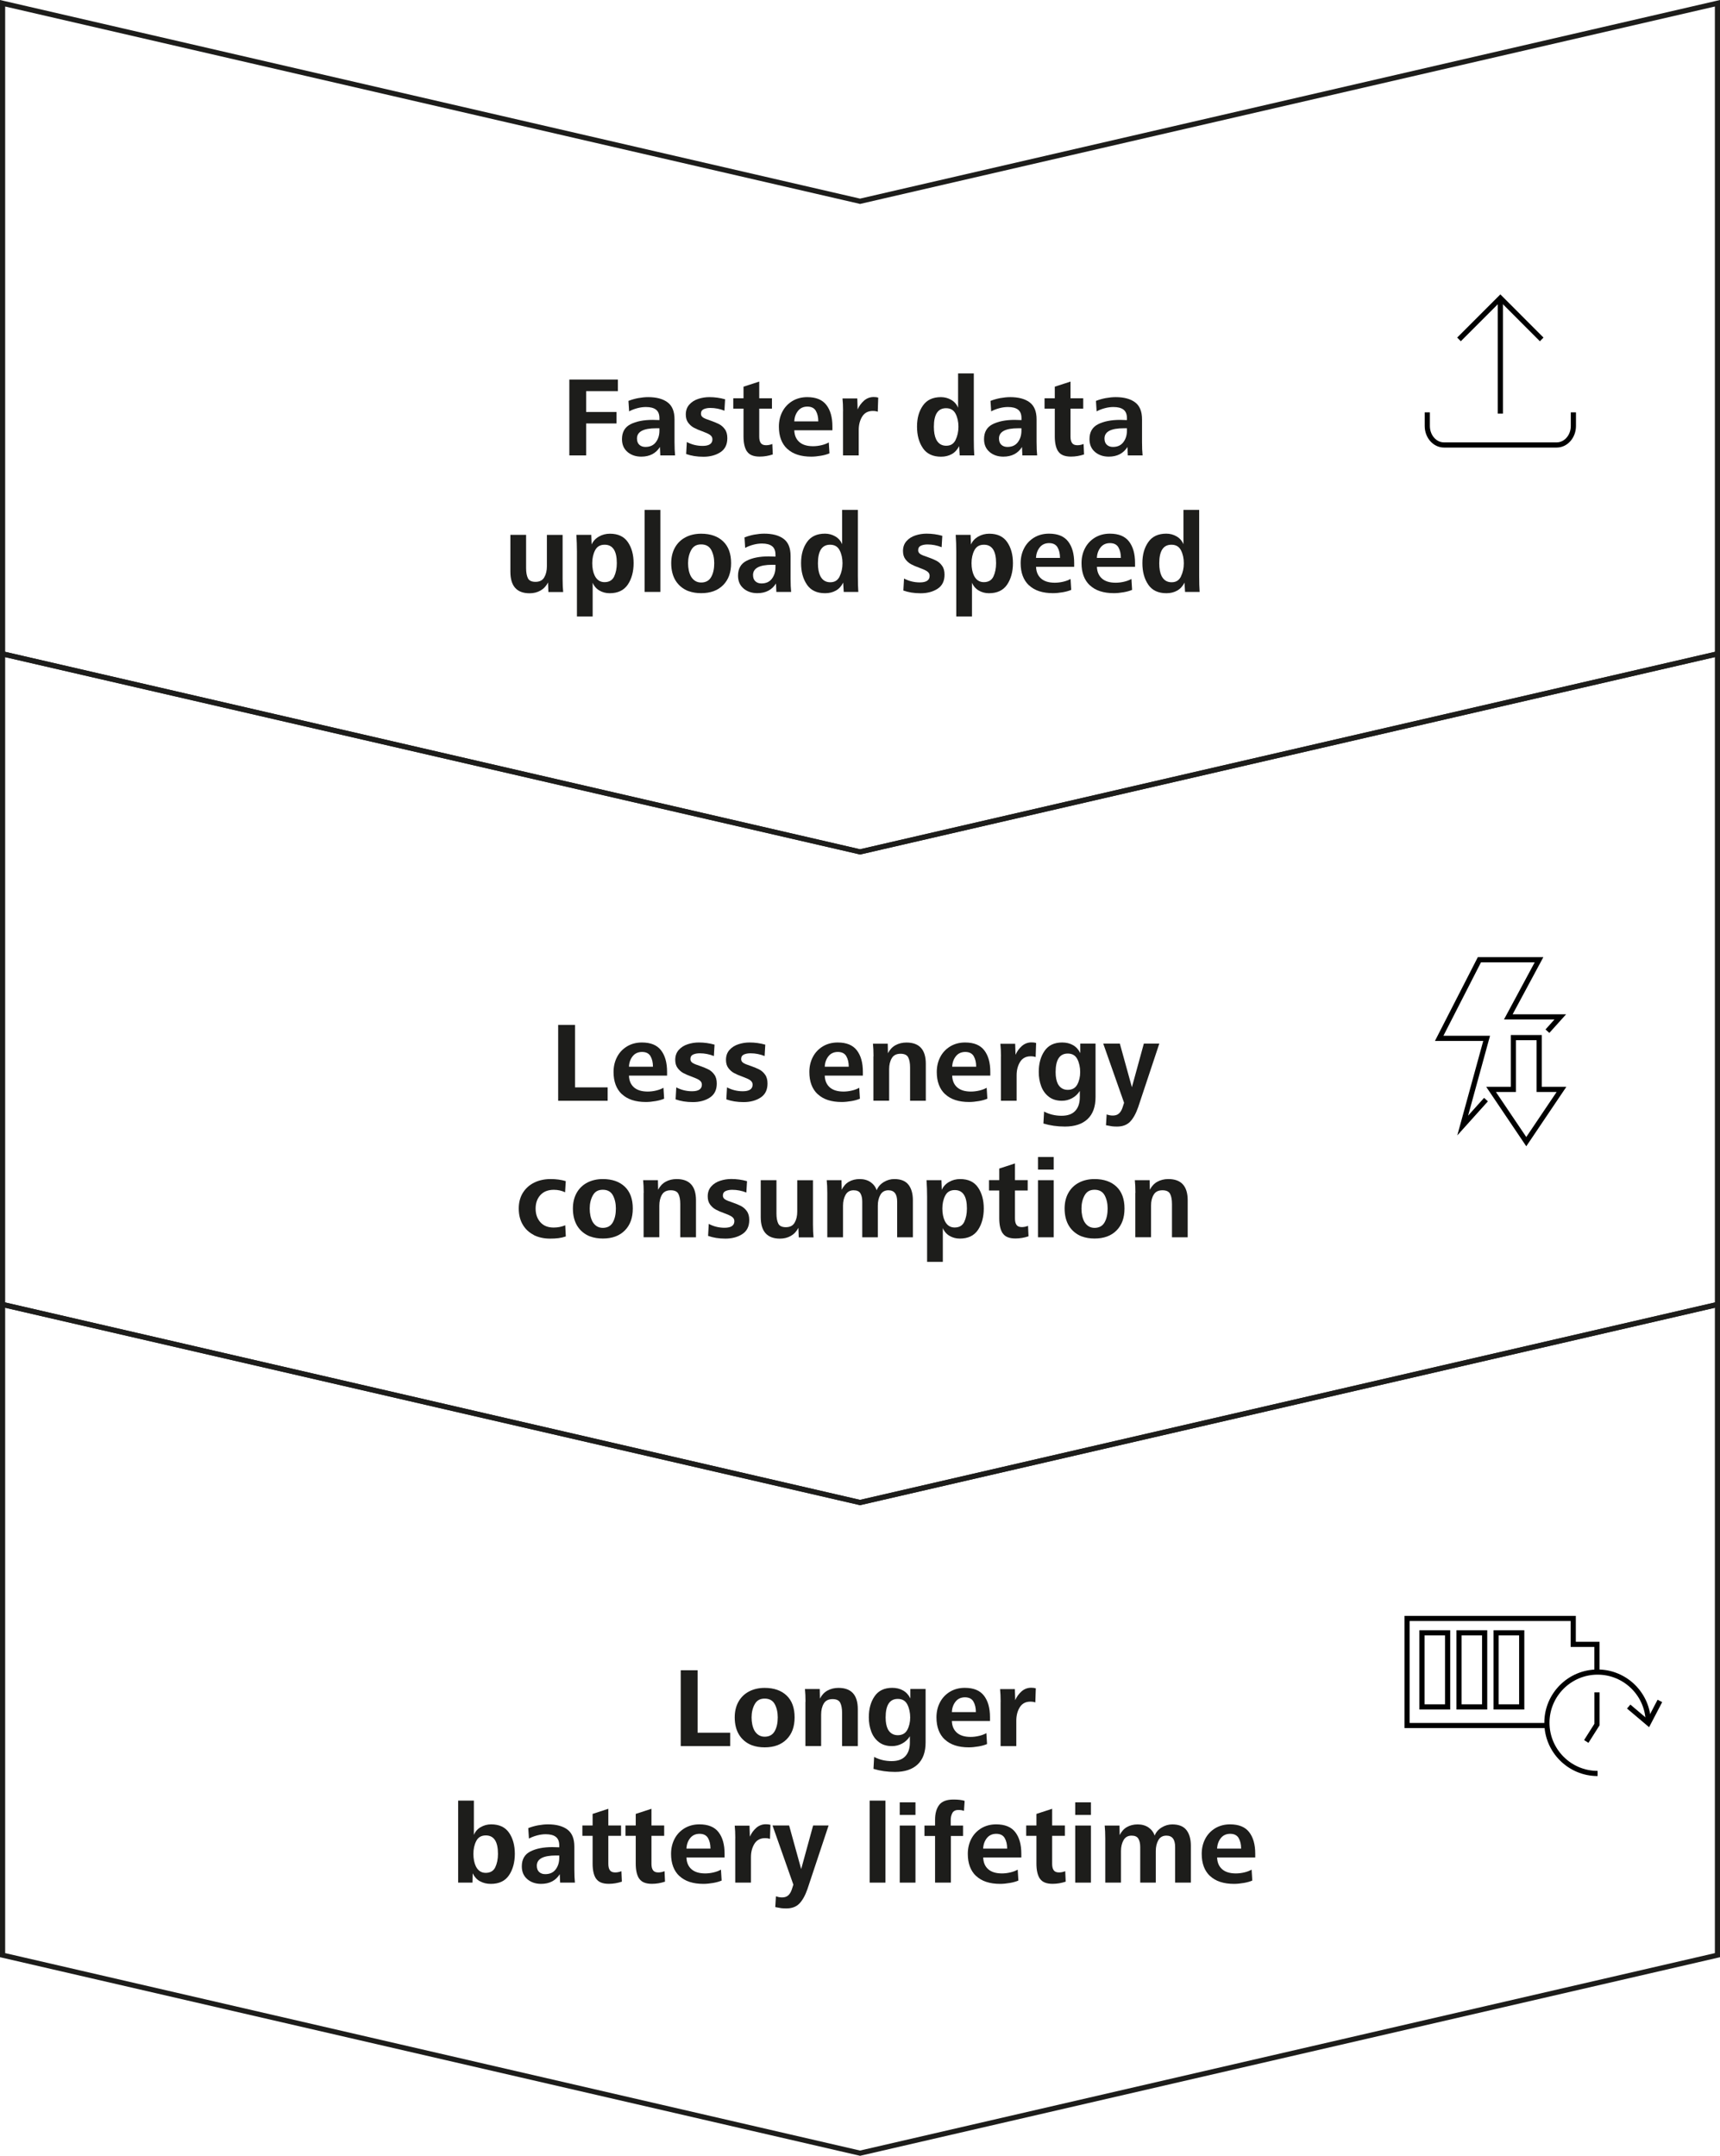 <?xml version="1.0" encoding="UTF-8"?>
<svg id="Ebene_2" data-name="Ebene 2" xmlns="http://www.w3.org/2000/svg" viewBox="0 0 332.59 416.9">
  <defs>
    <style>
      .cls-1 {
        fill: #1d1d1b;
      }
    </style>
  </defs>
  <g id="Ebene_1-2" data-name="Ebene 1">
    <path class="cls-1" d="M166.3,165.25l-.11-.03L0,126.85V0l.61.14,165.69,38.27L332.59,0v126.85l-.39.09-165.91,38.32ZM1,126.05l165.3,38.18,165.3-38.18V1.26l-165.3,38.18-.11-.03L1,1.26v124.8Z"/>
    <path class="cls-1" d="M166.3,291.08l-.11-.03L0,252.67v-126.85l.61.14,165.69,38.27,166.3-38.41v126.85l-.39.09-165.91,38.32ZM1,251.87l165.3,38.18,165.3-38.18v-124.8l-165.3,38.18-.11-.03L1,127.08v124.8Z"/>
    <path class="cls-1" d="M166.3,416.9l-.11-.03L0,378.49v-126.85l.61.14,165.69,38.27,166.3-38.41v126.85l-.39.09-165.91,38.32ZM1,377.7l165.3,38.18,165.3-38.18v-124.8l-165.3,38.18-.11-.03L1,252.9v124.8Z"/>
    <g>
      <path class="cls-1" d="M113.35,88.07h-3.26v-14.67h9.39v2.24h-6.14v4.03h5.87v2.22h-5.87v6.18Z"/>
      <path class="cls-1" d="M121.35,87.41c-.72-.6-1.08-1.43-1.08-2.49,0-1.35.55-2.31,1.64-2.87s2.52-.85,4.28-.85c.32,0,.76.01,1.32.04v-.37c0-.76-.22-1.31-.66-1.65-.44-.34-1.09-.51-1.96-.51-.51,0-1.06.07-1.63.22-.57.15-1.11.35-1.61.62l-.13-2.02c.57-.23,1.2-.41,1.87-.54.67-.12,1.32-.19,1.94-.19,1.6,0,2.85.33,3.75,1,.9.67,1.35,1.76,1.35,3.29v4.38c0,1.08.04,1.95.11,2.6h-2.86l-.07-1.63c-.79,1.25-2,1.87-3.61,1.87-1.06,0-1.94-.3-2.66-.9ZM126.82,85.51c.46-.61.69-1.35.69-2.23v-.46h-.62c-2.48,0-3.72.66-3.72,1.98,0,.53.15.93.45,1.21.3.28.69.42,1.18.42.88,0,1.55-.3,2.01-.91Z"/>
      <path class="cls-1" d="M132.68,87.79l.13-2.31c.95.5,1.97.75,3.04.75,1.28,0,1.91-.43,1.91-1.28,0-.35-.16-.63-.47-.85s-.81-.44-1.49-.69c-.66-.23-1.2-.47-1.63-.7-.43-.23-.79-.56-1.1-.97-.31-.41-.46-.94-.46-1.58,0-.78.23-1.42.68-1.92.45-.51,1.03-.87,1.73-1.1.7-.23,1.41-.34,2.15-.34,1.04,0,2.05.14,3.04.42l-.13,2.2c-.88-.35-1.79-.53-2.73-.53-.5,0-.92.08-1.28.24-.35.16-.53.46-.53.88,0,.32.15.57.44.75.29.18.76.37,1.39.57.67.23,1.23.47,1.67.69.44.23.82.56,1.13,1,.32.44.47,1.01.47,1.72,0,1.23-.45,2.14-1.35,2.72s-1.99.87-3.27.87-2.35-.18-3.34-.53Z"/>
      <path class="cls-1" d="M144.44,87.31c-.45-.67-.67-1.64-.67-2.92v-5.37h-1.98v-2h1.98v-2.24l3.04-.99v3.23h2.46v2h-2.46v5.41c0,.53.09.94.29,1.23.19.29.54.44,1.03.44.4,0,.8-.08,1.21-.24l.09,2.02c-.84.28-1.68.42-2.53.42-1.19,0-2.01-.33-2.45-1Z"/>
      <path class="cls-1" d="M152.22,86.8c-1.07-1.01-1.61-2.44-1.61-4.29,0-1.08.23-2.06.69-2.93.46-.87,1.11-1.54,1.94-2.04.83-.49,1.78-.74,2.85-.74,1.69,0,2.92.5,3.7,1.51s1.17,2.39,1.17,4.17v.73h-7.37c.03.97.35,1.72.97,2.27.62.54,1.5.81,2.66.81.54,0,1.09-.07,1.64-.2.55-.13,1.01-.31,1.4-.53l.13,2.11c-.44.19-.99.35-1.64.46s-1.28.18-1.88.18c-2.02,0-3.57-.51-4.64-1.52ZM158.23,81.49c0-.82-.16-1.5-.48-2.05-.32-.54-.87-.81-1.63-.81s-1.39.28-1.83.85c-.44.56-.67,1.24-.7,2.01h4.64Z"/>
      <path class="cls-1" d="M163.02,79.49c0-.95-.04-1.77-.11-2.44h2.86l.07,2.13c.29-.67.71-1.24,1.24-1.71.54-.46,1.15-.69,1.86-.69.35,0,.65.04.88.11l-.09,2.73c-.26-.1-.58-.15-.95-.15-.92,0-1.61.36-2.06,1.09-.45.73-.67,1.59-.67,2.58v4.93h-3.04v-8.58Z"/>
      <path class="cls-1" d="M178.45,86.65c-.76-1.11-1.13-2.49-1.13-4.15s.38-2.98,1.14-4.07c.76-1.09,1.92-1.63,3.48-1.63.73,0,1.4.18,2.01.54s1.04.86,1.31,1.51v-6.64h3.04v12.78c0,1.25.03,2.27.09,3.08h-2.82l-.11-1.8c-.34.69-.81,1.2-1.41,1.54-.6.34-1.3.51-2.09.51-1.58,0-2.75-.55-3.51-1.66ZM184.77,85.08c.37-.75.56-1.6.56-2.55s-.18-1.79-.55-2.51c-.37-.72-.98-1.08-1.85-1.08-1.57,0-2.35,1.2-2.35,3.59,0,1.03.15,1.84.44,2.44.41.82,1.06,1.23,1.94,1.23s1.44-.37,1.82-1.12Z"/>
      <path class="cls-1" d="M191.36,87.41c-.72-.6-1.08-1.43-1.08-2.49,0-1.35.55-2.31,1.64-2.87s2.52-.85,4.28-.85c.32,0,.76.01,1.32.04v-.37c0-.76-.22-1.31-.66-1.65-.44-.34-1.09-.51-1.96-.51-.51,0-1.06.07-1.63.22-.57.15-1.11.35-1.61.62l-.13-2.02c.57-.23,1.2-.41,1.87-.54.67-.12,1.32-.19,1.94-.19,1.6,0,2.85.33,3.75,1,.9.67,1.35,1.76,1.35,3.29v4.38c0,1.08.04,1.95.11,2.6h-2.86l-.07-1.63c-.79,1.25-2,1.87-3.61,1.87-1.06,0-1.94-.3-2.66-.9ZM196.82,85.51c.46-.61.69-1.35.69-2.23v-.46h-.62c-2.48,0-3.72.66-3.72,1.98,0,.53.15.93.45,1.21.3.28.69.42,1.18.42.88,0,1.55-.3,2.01-.91Z"/>
      <path class="cls-1" d="M204.63,87.31c-.45-.67-.67-1.64-.67-2.92v-5.37h-1.98v-2h1.98v-2.24l3.04-.99v3.23h2.46v2h-2.46v5.41c0,.53.09.94.29,1.23.19.29.54.44,1.03.44.4,0,.8-.08,1.21-.24l.09,2.02c-.84.28-1.68.42-2.53.42-1.19,0-2.01-.33-2.45-1Z"/>
      <path class="cls-1" d="M211.75,87.41c-.72-.6-1.08-1.43-1.08-2.49,0-1.35.55-2.31,1.64-2.87s2.52-.85,4.28-.85c.32,0,.76.01,1.32.04v-.37c0-.76-.22-1.31-.66-1.65-.44-.34-1.09-.51-1.96-.51-.51,0-1.06.07-1.63.22-.57.15-1.11.35-1.61.62l-.13-2.02c.57-.23,1.2-.41,1.87-.54.67-.12,1.32-.19,1.94-.19,1.6,0,2.85.33,3.75,1,.9.67,1.35,1.76,1.35,3.29v4.38c0,1.08.04,1.95.11,2.6h-2.86l-.07-1.63c-.79,1.25-2,1.87-3.61,1.87-1.06,0-1.94-.3-2.66-.9ZM217.22,85.51c.46-.61.69-1.35.69-2.23v-.46h-.62c-2.48,0-3.72.66-3.72,1.98,0,.53.15.93.45,1.21.3.28.69.42,1.18.42.88,0,1.55-.3,2.01-.91Z"/>
      <path class="cls-1" d="M98.69,110.56v-7.13h3.04v6.45c0,.82.12,1.47.35,1.94.23.47.73.7,1.47.7.79,0,1.36-.29,1.69-.87.34-.58.51-1.29.51-2.14v-6.07h3.04v8.56c0,.98.04,1.81.11,2.49h-2.86l-.07-1.85c-.35.69-.84,1.21-1.45,1.56-.62.35-1.32.53-2.11.53-2.48,0-3.72-1.39-3.72-4.16Z"/>
      <path class="cls-1" d="M111.56,106.64c0-1.08-.04-2.16-.11-3.21h2.88l.07,1.87c.29-.66.77-1.17,1.42-1.54.65-.37,1.36-.55,2.12-.55,1.57,0,2.72.54,3.47,1.63.74,1.08,1.11,2.44,1.11,4.07s-.38,3.04-1.13,4.15c-.76,1.11-1.92,1.66-3.51,1.66-.73,0-1.4-.18-1.99-.53-.59-.35-1.02-.85-1.29-1.5v6.53h-3.04v-12.58ZM118.75,111.5c.34-.72.52-1.58.52-2.6,0-2.38-.79-3.56-2.35-3.56-.87,0-1.48.36-1.85,1.08s-.55,1.55-.55,2.49.16,1.76.48,2.42c.42.84,1.06,1.25,1.89,1.25.89,0,1.51-.36,1.86-1.08Z"/>
      <path class="cls-1" d="M127.69,114.47h-3.04v-15.86h3.04v15.86Z"/>
      <path class="cls-1" d="M133.14,114.32c-1.08-.42-1.91-1.1-2.49-2.02-.57-.92-.86-2.05-.86-3.39,0-1.17.25-2.19.74-3.05.49-.86,1.17-1.51,2.05-1.97.87-.45,1.87-.68,3-.68,1.8,0,3.22.5,4.25,1.48,1.03.99,1.54,2.39,1.54,4.21s-.51,3.21-1.54,4.25c-1.03,1.04-2.44,1.56-4.25,1.56-.89,0-1.71-.13-2.44-.4ZM137.52,111.58c.4-.71.59-1.6.59-2.67,0-1-.2-1.85-.58-2.56-.39-.71-1.04-1.07-1.95-1.07s-1.52.36-1.92,1.08c-.4.72-.61,1.57-.61,2.55s.18,1.86.55,2.55c.47.79,1.13,1.19,1.98,1.19.89,0,1.54-.36,1.94-1.07Z"/>
      <path class="cls-1" d="M143.79,113.81c-.72-.6-1.08-1.43-1.08-2.49,0-1.35.55-2.31,1.64-2.87s2.52-.85,4.28-.85c.32,0,.76.01,1.32.04v-.37c0-.76-.22-1.31-.66-1.65-.44-.34-1.09-.51-1.96-.51-.51,0-1.06.07-1.63.22-.57.15-1.11.35-1.61.62l-.13-2.02c.57-.23,1.2-.41,1.87-.54.67-.12,1.32-.19,1.94-.19,1.6,0,2.85.33,3.75,1,.9.67,1.35,1.76,1.35,3.29v4.38c0,1.08.04,1.95.11,2.6h-2.86l-.07-1.63c-.79,1.25-2,1.87-3.61,1.87-1.06,0-1.94-.3-2.66-.9ZM149.26,111.91c.46-.61.69-1.35.69-2.23v-.46h-.62c-2.48,0-3.72.66-3.72,1.98,0,.53.15.93.45,1.21.3.28.69.42,1.18.42.88,0,1.55-.3,2.01-.91Z"/>
      <path class="cls-1" d="M156.03,113.05c-.76-1.11-1.13-2.49-1.13-4.15s.38-2.98,1.14-4.07c.76-1.09,1.92-1.63,3.48-1.63.73,0,1.4.18,2.01.54s1.04.86,1.31,1.51v-6.64h3.04v12.78c0,1.25.03,2.27.09,3.08h-2.82l-.11-1.8c-.34.69-.81,1.2-1.41,1.54-.6.34-1.3.51-2.09.51-1.58,0-2.75-.55-3.51-1.66ZM162.35,111.48c.37-.75.56-1.6.56-2.55s-.18-1.79-.55-2.51c-.37-.72-.98-1.08-1.85-1.08-1.57,0-2.35,1.2-2.35,3.59,0,1.03.15,1.84.44,2.44.41.82,1.06,1.23,1.94,1.23s1.44-.37,1.82-1.12Z"/>
      <path class="cls-1" d="M174.68,114.19l.13-2.31c.95.5,1.97.75,3.04.75,1.28,0,1.91-.43,1.91-1.28,0-.35-.16-.63-.47-.85s-.81-.44-1.49-.69c-.66-.23-1.2-.47-1.63-.7-.43-.23-.79-.56-1.1-.97-.31-.41-.46-.94-.46-1.58,0-.78.23-1.42.68-1.92.45-.51,1.03-.87,1.73-1.1.7-.23,1.41-.34,2.15-.34,1.04,0,2.05.14,3.04.42l-.13,2.2c-.88-.35-1.79-.53-2.73-.53-.5,0-.92.08-1.28.24-.35.16-.53.46-.53.88,0,.32.15.57.44.75.29.18.76.37,1.39.57.67.23,1.23.47,1.67.69.44.23.82.56,1.13,1,.32.44.47,1.01.47,1.72,0,1.23-.45,2.14-1.35,2.72s-1.99.87-3.27.87-2.35-.18-3.34-.53Z"/>
      <path class="cls-1" d="M184.91,106.64c0-1.08-.04-2.16-.11-3.21h2.88l.07,1.87c.29-.66.77-1.17,1.42-1.54.65-.37,1.36-.55,2.12-.55,1.57,0,2.72.54,3.47,1.63.74,1.08,1.11,2.44,1.11,4.07s-.38,3.04-1.13,4.15c-.76,1.11-1.92,1.66-3.51,1.66-.73,0-1.4-.18-1.99-.53-.59-.35-1.02-.85-1.29-1.5v6.53h-3.04v-12.58ZM192.09,111.5c.34-.72.52-1.58.52-2.6,0-2.38-.79-3.56-2.35-3.56-.87,0-1.48.36-1.85,1.08s-.55,1.55-.55,2.49.16,1.76.48,2.42c.42.84,1.06,1.25,1.89,1.25.89,0,1.51-.36,1.86-1.08Z"/>
      <path class="cls-1" d="M198.97,113.2c-1.07-1.01-1.61-2.44-1.61-4.29,0-1.08.23-2.06.69-2.93.46-.87,1.11-1.54,1.94-2.04.83-.49,1.78-.74,2.85-.74,1.69,0,2.92.5,3.7,1.51s1.17,2.39,1.17,4.17v.73h-7.37c.03.97.35,1.72.97,2.27.62.54,1.5.81,2.66.81.54,0,1.09-.07,1.64-.2.55-.13,1.01-.31,1.4-.53l.13,2.11c-.44.19-.99.35-1.64.46s-1.28.18-1.88.18c-2.02,0-3.57-.51-4.64-1.52ZM204.97,107.89c0-.82-.16-1.5-.48-2.05-.32-.54-.87-.81-1.63-.81s-1.39.28-1.83.85c-.44.56-.67,1.24-.7,2.01h4.64Z"/>
      <path class="cls-1" d="M210.74,113.2c-1.07-1.01-1.61-2.44-1.61-4.29,0-1.08.23-2.06.69-2.93.46-.87,1.11-1.54,1.94-2.04.83-.49,1.78-.74,2.85-.74,1.69,0,2.92.5,3.7,1.51s1.17,2.39,1.17,4.17v.73h-7.37c.03.97.35,1.72.97,2.27.62.54,1.5.81,2.66.81.54,0,1.09-.07,1.64-.2.55-.13,1.01-.31,1.4-.53l.13,2.11c-.44.19-.99.35-1.64.46s-1.28.18-1.88.18c-2.02,0-3.57-.51-4.64-1.52ZM216.74,107.89c0-.82-.16-1.5-.48-2.05-.32-.54-.87-.81-1.63-.81s-1.39.28-1.83.85c-.44.56-.67,1.24-.7,2.01h4.64Z"/>
      <path class="cls-1" d="M222.03,113.05c-.76-1.11-1.13-2.49-1.13-4.15s.38-2.98,1.14-4.07c.76-1.09,1.92-1.63,3.48-1.63.73,0,1.4.18,2.01.54s1.04.86,1.31,1.51v-6.64h3.04v12.78c0,1.25.03,2.27.09,3.08h-2.82l-.11-1.8c-.34.69-.81,1.2-1.41,1.54-.6.34-1.3.51-2.09.51-1.58,0-2.75-.55-3.51-1.66ZM228.35,111.48c.37-.75.56-1.6.56-2.55s-.18-1.79-.55-2.51c-.37-.72-.98-1.08-1.85-1.08-1.57,0-2.35,1.2-2.35,3.59,0,1.03.15,1.84.44,2.44.41.82,1.06,1.23,1.94,1.23s1.44-.37,1.82-1.12Z"/>
      <path class="cls-1" d="M117.5,212.87h-9.57v-14.67h3.26v12.08h6.31v2.6Z"/>
      <path class="cls-1" d="M120.25,211.6c-1.07-1.01-1.61-2.44-1.61-4.29,0-1.08.23-2.06.69-2.93.46-.87,1.11-1.54,1.94-2.04.83-.49,1.78-.74,2.85-.74,1.69,0,2.92.5,3.7,1.51s1.17,2.39,1.17,4.17v.73h-7.37c.03.97.35,1.72.97,2.27.62.54,1.5.81,2.66.81.54,0,1.09-.07,1.64-.2.55-.13,1.01-.31,1.4-.53l.13,2.11c-.44.19-.99.35-1.64.46s-1.28.18-1.88.18c-2.02,0-3.57-.51-4.64-1.52ZM126.26,206.29c0-.82-.16-1.5-.48-2.05-.32-.54-.87-.81-1.63-.81s-1.39.28-1.83.85c-.44.56-.67,1.24-.7,2.01h4.64Z"/>
      <path class="cls-1" d="M130.64,212.59l.13-2.31c.95.5,1.97.75,3.04.75,1.28,0,1.91-.43,1.91-1.28,0-.35-.16-.63-.47-.85s-.81-.44-1.49-.69c-.66-.23-1.2-.47-1.63-.7-.43-.23-.79-.56-1.1-.97-.31-.41-.46-.94-.46-1.58,0-.78.23-1.42.68-1.92.45-.51,1.03-.87,1.73-1.1.7-.23,1.41-.34,2.15-.34,1.04,0,2.05.14,3.04.42l-.13,2.2c-.88-.35-1.79-.53-2.73-.53-.5,0-.92.08-1.28.24-.35.16-.53.46-.53.88,0,.32.15.57.44.75.29.18.76.37,1.39.57.67.23,1.23.47,1.67.69.44.23.82.56,1.13,1,.32.44.47,1.01.47,1.72,0,1.23-.45,2.14-1.35,2.72s-1.99.87-3.27.87-2.35-.18-3.34-.53Z"/>
      <path class="cls-1" d="M140.45,212.59l.13-2.31c.95.5,1.97.75,3.04.75,1.28,0,1.91-.43,1.91-1.28,0-.35-.16-.63-.47-.85s-.81-.44-1.49-.69c-.66-.23-1.2-.47-1.63-.7-.43-.23-.79-.56-1.1-.97-.31-.41-.46-.94-.46-1.58,0-.78.23-1.42.68-1.92.45-.51,1.03-.87,1.73-1.1.7-.23,1.41-.34,2.15-.34,1.04,0,2.05.14,3.04.42l-.13,2.2c-.88-.35-1.79-.53-2.73-.53-.5,0-.92.08-1.28.24-.35.16-.53.46-.53.88,0,.32.15.57.44.75.29.18.76.37,1.39.57.67.23,1.23.47,1.67.69.44.23.82.56,1.13,1,.32.44.47,1.01.47,1.72,0,1.23-.45,2.14-1.35,2.72s-1.99.87-3.27.87-2.35-.18-3.34-.53Z"/>
      <path class="cls-1" d="M158.11,211.6c-1.07-1.01-1.61-2.44-1.61-4.29,0-1.08.23-2.06.69-2.93.46-.87,1.11-1.54,1.94-2.04.83-.49,1.78-.74,2.85-.74,1.69,0,2.92.5,3.7,1.51s1.17,2.39,1.17,4.17v.73h-7.37c.03.97.35,1.72.97,2.27.62.54,1.5.81,2.66.81.54,0,1.09-.07,1.64-.2.55-.13,1.01-.31,1.4-.53l.13,2.11c-.44.19-.99.35-1.64.46s-1.28.18-1.88.18c-2.02,0-3.57-.51-4.64-1.52ZM164.12,206.29c0-.82-.16-1.5-.48-2.05-.32-.54-.87-.81-1.63-.81s-1.39.28-1.83.85c-.44.56-.67,1.24-.7,2.01h4.64Z"/>
      <path class="cls-1" d="M168.91,204.29c0-.97-.04-1.79-.11-2.46h2.86l.04,1.85c.35-.69.84-1.21,1.45-1.55s1.33-.52,2.13-.52c2.49,0,3.74,1.37,3.74,4.11v7.15h-3.04v-6.45c0-.82-.12-1.47-.36-1.94-.24-.47-.74-.7-1.49-.7-.79,0-1.36.29-1.69.86-.34.57-.51,1.28-.51,2.13v6.09h-3.04v-8.58Z"/>
      <path class="cls-1" d="M182.75,211.6c-1.07-1.01-1.61-2.44-1.61-4.29,0-1.08.23-2.06.69-2.93.46-.87,1.11-1.54,1.94-2.04.83-.49,1.78-.74,2.85-.74,1.69,0,2.92.5,3.7,1.51s1.17,2.39,1.17,4.17v.73h-7.37c.03.97.35,1.72.97,2.27.62.54,1.5.81,2.66.81.54,0,1.09-.07,1.64-.2.55-.13,1.01-.31,1.4-.53l.13,2.11c-.44.19-.99.35-1.64.46s-1.28.18-1.88.18c-2.02,0-3.57-.51-4.64-1.52ZM188.76,206.29c0-.82-.16-1.5-.48-2.05-.32-.54-.87-.81-1.63-.81s-1.39.28-1.83.85c-.44.56-.67,1.24-.7,2.01h4.64Z"/>
      <path class="cls-1" d="M193.55,204.29c0-.95-.04-1.77-.11-2.44h2.86l.07,2.13c.29-.67.71-1.24,1.24-1.71.54-.46,1.15-.69,1.86-.69.35,0,.65.04.88.11l-.09,2.73c-.26-.1-.58-.15-.95-.15-.92,0-1.61.36-2.06,1.09-.45.73-.67,1.59-.67,2.58v4.93h-3.04v-8.58Z"/>
      <path class="cls-1" d="M201.76,217.27l.13-2.31c1.03.54,2.15.81,3.37.81s2.08-.32,2.66-.95c.59-.63.88-1.52.88-2.66v-1.19c-.38.6-.88,1.07-1.49,1.4s-1.26.5-1.97.5c-1.03,0-1.87-.26-2.54-.78-.67-.52-1.16-1.2-1.47-2.04s-.47-1.75-.47-2.75c0-1.63.37-2.98,1.12-4.07.75-1.09,1.88-1.63,3.41-1.63.79,0,1.49.17,2.09.51.6.34,1.07.85,1.41,1.54v-1.83h2.95v10.34c0,1.86-.51,3.28-1.54,4.25-1.03.97-2.49,1.45-4.38,1.45-1.5,0-2.88-.2-4.16-.59ZM208.31,209.73c.37-.69.56-1.49.56-2.4s-.18-1.79-.55-2.51c-.37-.72-.98-1.08-1.85-1.08-1.57,0-2.35,1.2-2.35,3.59,0,.95.15,1.72.44,2.29.42.76,1.06,1.14,1.91,1.14s1.46-.34,1.84-1.03Z"/>
      <path class="cls-1" d="M215.02,217.81c-.27-.04-.66-.11-1.16-.21l.13-2.09c.4.15.79.22,1.19.22.5,0,.89-.13,1.19-.4.29-.26.53-.65.7-1.17l.29-.9-4.03-11.44h3.21l2.33,8.43,2.31-8.43h2.99l-4.09,12.3c-.44,1.26-.97,2.2-1.58,2.82-.62.62-1.45.92-2.51.92-.38,0-.71-.02-.98-.05Z"/>
      <path class="cls-1" d="M103.2,238.81c-.92-.47-1.63-1.14-2.13-2.01-.51-.87-.76-1.9-.76-3.09s.27-2.19.8-3.05c.54-.86,1.27-1.51,2.2-1.97.93-.45,1.98-.68,3.16-.68,1.06,0,2.03.13,2.93.4l-.13,2.16c-.66-.32-1.39-.48-2.18-.48-1.1,0-1.96.33-2.58,1-.62.67-.94,1.54-.94,2.63s.31,1.95.92,2.64,1.47,1.03,2.57,1.03c.81,0,1.55-.15,2.24-.44l.11,2.16c-.47.16-.94.27-1.42.33s-1.02.09-1.62.09c-1.2,0-2.26-.24-3.18-.7Z"/>
      <path class="cls-1" d="M114.13,239.12c-1.08-.42-1.91-1.1-2.49-2.02-.57-.92-.86-2.05-.86-3.39,0-1.17.25-2.19.74-3.05.49-.86,1.17-1.51,2.05-1.97.87-.45,1.87-.68,3-.68,1.8,0,3.22.5,4.25,1.48,1.03.99,1.54,2.39,1.54,4.21s-.51,3.21-1.54,4.25c-1.03,1.04-2.44,1.56-4.25,1.56-.89,0-1.71-.13-2.44-.4ZM118.5,236.38c.4-.71.59-1.6.59-2.67,0-1-.2-1.85-.58-2.56-.39-.71-1.04-1.07-1.95-1.07s-1.52.36-1.92,1.08c-.4.72-.61,1.57-.61,2.55s.18,1.86.55,2.55c.47.79,1.13,1.19,1.98,1.19.89,0,1.54-.36,1.94-1.07Z"/>
      <path class="cls-1" d="M124.47,230.69c0-.97-.04-1.79-.11-2.46h2.86l.04,1.85c.35-.69.84-1.21,1.45-1.55s1.33-.52,2.13-.52c2.49,0,3.74,1.37,3.74,4.11v7.15h-3.04v-6.45c0-.82-.12-1.47-.36-1.94-.24-.47-.74-.7-1.49-.7-.79,0-1.36.29-1.69.86-.34.57-.51,1.28-.51,2.13v6.09h-3.04v-8.58Z"/>
      <path class="cls-1" d="M136.92,238.99l.13-2.31c.95.5,1.97.75,3.04.75,1.28,0,1.91-.43,1.91-1.28,0-.35-.16-.63-.47-.85s-.81-.44-1.49-.69c-.66-.23-1.2-.47-1.63-.7-.43-.23-.79-.56-1.1-.97-.31-.41-.46-.94-.46-1.58,0-.78.23-1.42.68-1.92.45-.51,1.03-.87,1.73-1.1.7-.23,1.41-.34,2.15-.34,1.04,0,2.05.14,3.04.42l-.13,2.2c-.88-.35-1.79-.53-2.73-.53-.5,0-.92.08-1.28.24-.35.16-.53.46-.53.88,0,.32.15.57.44.75.29.18.76.37,1.39.57.67.23,1.23.47,1.67.69.44.23.82.56,1.13,1,.32.44.47,1.01.47,1.72,0,1.23-.45,2.14-1.35,2.72s-1.99.87-3.27.87-2.35-.18-3.34-.53Z"/>
      <path class="cls-1" d="M147.1,235.36v-7.13h3.04v6.45c0,.82.12,1.47.35,1.94.23.47.73.7,1.47.7.79,0,1.36-.29,1.69-.87.34-.58.51-1.29.51-2.14v-6.07h3.04v8.56c0,.98.04,1.81.11,2.49h-2.86l-.07-1.85c-.35.69-.84,1.21-1.45,1.56-.62.35-1.32.53-2.11.53-2.48,0-3.72-1.39-3.72-4.16Z"/>
      <path class="cls-1" d="M159.97,230.69c0-.97-.04-1.79-.11-2.46h2.86l.04,1.85c.34-.69.8-1.21,1.39-1.55.59-.34,1.28-.52,2.09-.52s1.52.2,2.09.59c.57.4.97.92,1.19,1.58.26-.66.72-1.19,1.36-1.58.65-.4,1.33-.59,2.05-.59,1.26,0,2.17.37,2.74,1.1s.85,1.74.85,3.01v7.15h-3.04v-6.89c0-1.47-.56-2.2-1.69-2.2-.7,0-1.22.29-1.55.87-.33.58-.5,1.28-.5,2.1v6.12h-3.01v-6.89c0-.67-.12-1.21-.36-1.61-.24-.4-.68-.59-1.31-.59-.7,0-1.22.29-1.55.87s-.5,1.28-.5,2.1v6.12h-3.04v-8.58Z"/>
      <path class="cls-1" d="M179.27,231.44c0-1.08-.04-2.16-.11-3.21h2.88l.07,1.87c.29-.66.77-1.17,1.42-1.54.65-.37,1.36-.55,2.12-.55,1.57,0,2.73.54,3.47,1.63.74,1.08,1.11,2.44,1.11,4.07s-.38,3.04-1.13,4.15c-.76,1.11-1.92,1.66-3.51,1.66-.73,0-1.4-.18-1.99-.53-.59-.35-1.02-.85-1.29-1.5v6.53h-3.04v-12.58ZM186.45,236.3c.34-.72.52-1.58.52-2.6,0-2.38-.79-3.56-2.35-3.56-.87,0-1.48.36-1.85,1.08s-.55,1.55-.55,2.49.16,1.76.48,2.42c.42.84,1.06,1.25,1.89,1.25.89,0,1.51-.36,1.86-1.08Z"/>
      <path class="cls-1" d="M193.89,238.51c-.45-.67-.67-1.64-.67-2.92v-5.37h-1.98v-2h1.98v-2.24l3.04-.99v3.23h2.46v2h-2.46v5.41c0,.53.09.94.29,1.23.19.29.54.44,1.03.44.4,0,.8-.08,1.21-.24l.09,2.02c-.84.28-1.68.42-2.53.42-1.19,0-2.01-.33-2.45-1Z"/>
      <path class="cls-1" d="M203.75,226.18h-3.04v-2.44h3.04v2.44ZM203.75,239.27h-3.04v-11.04h3.04v11.04Z"/>
      <path class="cls-1" d="M209.21,239.12c-1.08-.42-1.91-1.1-2.49-2.02-.57-.92-.86-2.05-.86-3.39,0-1.17.25-2.19.74-3.05.49-.86,1.17-1.51,2.05-1.97.87-.45,1.87-.68,3-.68,1.8,0,3.22.5,4.25,1.48,1.03.99,1.54,2.39,1.54,4.21s-.51,3.21-1.54,4.25c-1.03,1.04-2.44,1.56-4.25,1.56-.89,0-1.71-.13-2.44-.4ZM213.59,236.38c.4-.71.59-1.6.59-2.67,0-1-.2-1.85-.58-2.56-.39-.71-1.04-1.07-1.95-1.07s-1.52.36-1.92,1.08c-.4.72-.61,1.57-.61,2.55s.18,1.86.55,2.55c.47.79,1.13,1.19,1.98,1.19.89,0,1.54-.36,1.94-1.07Z"/>
      <path class="cls-1" d="M219.55,230.69c0-.97-.04-1.79-.11-2.46h2.86l.04,1.85c.35-.69.84-1.21,1.45-1.55s1.33-.52,2.13-.52c2.49,0,3.74,1.37,3.74,4.11v7.15h-3.04v-6.45c0-.82-.12-1.47-.36-1.94-.24-.47-.74-.7-1.49-.7-.79,0-1.36.29-1.69.86-.34.57-.51,1.28-.51,2.13v6.09h-3.04v-8.58Z"/>
      <path class="cls-1" d="M141.2,337.67h-9.57v-14.67h3.26v12.08h6.31v2.6Z"/>
      <path class="cls-1" d="M145.42,337.52c-1.08-.42-1.91-1.1-2.49-2.02-.57-.92-.86-2.05-.86-3.39,0-1.17.25-2.19.74-3.05.49-.86,1.17-1.51,2.05-1.97.87-.45,1.87-.68,3-.68,1.8,0,3.22.5,4.25,1.48,1.03.99,1.54,2.39,1.54,4.21s-.51,3.21-1.54,4.25c-1.03,1.04-2.44,1.56-4.25,1.56-.89,0-1.71-.13-2.44-.4ZM149.8,334.78c.4-.71.59-1.6.59-2.67,0-1-.2-1.85-.58-2.56-.39-.71-1.04-1.07-1.95-1.07s-1.52.36-1.92,1.08c-.4.72-.61,1.57-.61,2.55s.18,1.86.55,2.55c.47.79,1.13,1.19,1.98,1.19.89,0,1.54-.36,1.94-1.07Z"/>
      <path class="cls-1" d="M155.76,329.09c0-.97-.04-1.79-.11-2.46h2.86l.04,1.85c.35-.69.84-1.21,1.45-1.55s1.33-.52,2.13-.52c2.49,0,3.74,1.37,3.74,4.11v7.15h-3.04v-6.45c0-.82-.12-1.47-.36-1.94-.24-.47-.74-.7-1.49-.7-.79,0-1.36.29-1.69.86-.34.57-.51,1.28-.51,2.13v6.09h-3.04v-8.58Z"/>
      <path class="cls-1" d="M168.9,342.07l.13-2.31c1.03.54,2.15.81,3.37.81s2.08-.32,2.66-.95c.59-.63.88-1.52.88-2.66v-1.19c-.38.6-.88,1.07-1.49,1.4s-1.26.5-1.97.5c-1.03,0-1.87-.26-2.54-.78-.67-.52-1.16-1.2-1.47-2.04s-.47-1.75-.47-2.75c0-1.63.37-2.98,1.12-4.07.75-1.09,1.88-1.63,3.41-1.63.79,0,1.49.17,2.09.51.6.34,1.07.85,1.41,1.54v-1.83h2.95v10.34c0,1.86-.51,3.28-1.54,4.25-1.03.97-2.49,1.45-4.38,1.45-1.5,0-2.88-.2-4.16-.59ZM175.44,334.53c.37-.69.56-1.49.56-2.4s-.18-1.79-.55-2.51c-.37-.72-.98-1.08-1.85-1.08-1.57,0-2.35,1.2-2.35,3.59,0,.95.15,1.72.44,2.29.42.76,1.06,1.14,1.91,1.14s1.46-.34,1.84-1.03Z"/>
      <path class="cls-1" d="M182.69,336.4c-1.07-1.01-1.61-2.44-1.61-4.29,0-1.08.23-2.06.69-2.93.46-.87,1.11-1.54,1.94-2.04.83-.49,1.78-.74,2.85-.74,1.69,0,2.92.5,3.7,1.51s1.17,2.39,1.17,4.17v.73h-7.37c.03.97.35,1.72.97,2.27.62.54,1.5.81,2.66.81.54,0,1.09-.07,1.64-.2.55-.13,1.01-.31,1.4-.53l.13,2.11c-.44.19-.99.35-1.64.46s-1.28.18-1.88.18c-2.02,0-3.57-.51-4.64-1.52ZM188.7,331.09c0-.82-.16-1.5-.48-2.05-.32-.54-.87-.81-1.63-.81s-1.39.28-1.83.85c-.44.56-.67,1.24-.7,2.01h4.64Z"/>
      <path class="cls-1" d="M193.49,329.09c0-.95-.04-1.77-.11-2.44h2.86l.07,2.13c.29-.67.71-1.24,1.24-1.71.54-.46,1.15-.69,1.86-.69.35,0,.65.04.88.11l-.09,2.73c-.26-.1-.58-.15-.95-.15-.92,0-1.61.36-2.06,1.09-.45.73-.67,1.59-.67,2.58v4.93h-3.04v-8.58Z"/>
      <path class="cls-1" d="M92.81,363.81c-.6-.34-1.07-.85-1.41-1.54l-.04,1.8h-2.77v-15.86h3.04v6.64c.26-.65.7-1.15,1.32-1.51s1.29-.54,2.02-.54c1.57,0,2.72.54,3.47,1.63.74,1.08,1.11,2.44,1.11,4.07s-.38,3.04-1.13,4.15c-.76,1.11-1.92,1.66-3.51,1.66-.79,0-1.49-.17-2.09-.51ZM95.77,361.1c.34-.72.52-1.58.52-2.6,0-2.38-.79-3.56-2.35-3.56-.87,0-1.48.36-1.85,1.08s-.55,1.55-.55,2.49.16,1.76.48,2.42c.42.84,1.06,1.25,1.89,1.25.89,0,1.51-.36,1.86-1.08Z"/>
      <path class="cls-1" d="M101.98,363.41c-.72-.6-1.08-1.43-1.08-2.49,0-1.35.55-2.31,1.64-2.87s2.52-.85,4.28-.85c.32,0,.76.01,1.32.04v-.37c0-.76-.22-1.31-.66-1.65-.44-.34-1.09-.51-1.96-.51-.51,0-1.06.07-1.63.22-.57.15-1.11.35-1.61.62l-.13-2.02c.57-.23,1.2-.41,1.87-.54.67-.12,1.32-.19,1.94-.19,1.6,0,2.85.33,3.75,1,.9.67,1.35,1.76,1.35,3.29v4.38c0,1.08.04,1.95.11,2.6h-2.86l-.07-1.63c-.79,1.25-2,1.87-3.61,1.87-1.06,0-1.94-.3-2.66-.9ZM107.45,361.51c.46-.61.69-1.35.69-2.23v-.46h-.62c-2.48,0-3.72.66-3.72,1.98,0,.53.15.93.45,1.21.3.28.69.42,1.18.42.88,0,1.55-.3,2.01-.91Z"/>
      <path class="cls-1" d="M115.26,363.31c-.45-.67-.67-1.64-.67-2.92v-5.37h-1.98v-2h1.98v-2.24l3.04-.99v3.23h2.46v2h-2.46v5.41c0,.53.09.94.29,1.23.19.29.54.44,1.03.44.4,0,.8-.08,1.21-.24l.09,2.02c-.84.28-1.68.42-2.53.42-1.19,0-2.01-.33-2.45-1Z"/>
      <path class="cls-1" d="M123.6,363.31c-.45-.67-.67-1.64-.67-2.92v-5.37h-1.98v-2h1.98v-2.24l3.04-.99v3.23h2.46v2h-2.46v5.41c0,.53.09.94.29,1.23.19.29.54.44,1.03.44.4,0,.8-.08,1.21-.24l.09,2.02c-.84.28-1.68.42-2.53.42-1.19,0-2.01-.33-2.45-1Z"/>
      <path class="cls-1" d="M131.37,362.8c-1.07-1.01-1.61-2.44-1.61-4.29,0-1.08.23-2.06.69-2.93.46-.87,1.11-1.54,1.94-2.04.83-.49,1.78-.74,2.85-.74,1.69,0,2.92.5,3.7,1.51s1.17,2.39,1.17,4.17v.73h-7.37c.03.97.35,1.72.97,2.27.62.54,1.5.81,2.66.81.54,0,1.09-.07,1.64-.2.55-.13,1.01-.31,1.4-.53l.13,2.11c-.44.19-.99.35-1.64.46s-1.28.18-1.88.18c-2.02,0-3.57-.51-4.64-1.52ZM137.38,357.49c0-.82-.16-1.5-.48-2.05-.32-.54-.87-.81-1.63-.81s-1.39.28-1.83.85c-.44.56-.67,1.24-.7,2.01h4.64Z"/>
      <path class="cls-1" d="M142.18,355.49c0-.95-.04-1.77-.11-2.44h2.86l.07,2.13c.29-.67.71-1.24,1.24-1.71.54-.46,1.15-.69,1.86-.69.35,0,.65.04.88.11l-.09,2.73c-.26-.1-.58-.15-.95-.15-.92,0-1.61.36-2.06,1.09-.45.73-.67,1.59-.67,2.58v4.93h-3.04v-8.58Z"/>
      <path class="cls-1" d="M151.07,369.01c-.27-.04-.66-.11-1.16-.21l.13-2.09c.4.15.79.22,1.19.22.5,0,.89-.13,1.19-.4.29-.26.53-.65.7-1.17l.29-.9-4.03-11.44h3.21l2.33,8.43,2.31-8.43h2.99l-4.09,12.3c-.44,1.26-.97,2.2-1.58,2.82-.62.62-1.45.92-2.51.92-.38,0-.71-.02-.98-.05Z"/>
      <path class="cls-1" d="M171.21,364.07h-3.04v-15.86h3.04v15.86Z"/>
      <path class="cls-1" d="M177.02,350.98h-3.04v-2.44h3.04v2.44ZM177.02,364.07h-3.04v-11.04h3.04v11.04Z"/>
      <path class="cls-1" d="M180.81,364.07v-9.02h-2.05v-2.02h2.05v-1.12c0-1.22.27-2.17.8-2.87.54-.7,1.46-1.04,2.76-1.04.94,0,1.66.09,2.16.26l-.13,1.94c-.25-.12-.61-.18-1.08-.18-.57,0-.96.2-1.17.59-.21.4-.31.84-.31,1.32v1.1h2.38v2.02h-2.35v9.02h-3.06Z"/>
      <path class="cls-1" d="M188.75,362.8c-1.07-1.01-1.61-2.44-1.61-4.29,0-1.08.23-2.06.69-2.93.46-.87,1.11-1.54,1.94-2.04.83-.49,1.78-.74,2.85-.74,1.69,0,2.92.5,3.7,1.51s1.17,2.39,1.17,4.17v.73h-7.37c.03.97.35,1.72.97,2.27.62.54,1.5.81,2.66.81.54,0,1.09-.07,1.64-.2.55-.13,1.01-.31,1.4-.53l.13,2.11c-.44.19-.99.35-1.64.46s-1.28.18-1.88.18c-2.02,0-3.57-.51-4.64-1.52ZM194.75,357.49c0-.82-.16-1.5-.48-2.05-.32-.54-.87-.81-1.63-.81s-1.39.28-1.83.85c-.44.56-.67,1.24-.7,2.01h4.64Z"/>
      <path class="cls-1" d="M201.08,363.31c-.45-.67-.67-1.64-.67-2.92v-5.37h-1.98v-2h1.98v-2.24l3.04-.99v3.23h2.46v2h-2.46v5.41c0,.53.09.94.29,1.23.19.29.54.44,1.03.44.4,0,.8-.08,1.21-.24l.09,2.02c-.84.28-1.68.42-2.53.42-1.19,0-2.01-.33-2.45-1Z"/>
      <path class="cls-1" d="M210.95,350.98h-3.04v-2.44h3.04v2.44ZM210.95,364.07h-3.04v-11.04h3.04v11.04Z"/>
      <path class="cls-1" d="M213.72,355.49c0-.97-.04-1.79-.11-2.46h2.86l.04,1.85c.34-.69.8-1.21,1.39-1.55.59-.34,1.28-.52,2.09-.52s1.52.2,2.09.59c.57.4.97.92,1.19,1.58.26-.66.72-1.19,1.36-1.58.65-.4,1.33-.59,2.05-.59,1.26,0,2.17.37,2.74,1.1s.85,1.74.85,3.01v7.15h-3.04v-6.89c0-1.47-.56-2.2-1.69-2.2-.7,0-1.22.29-1.55.87-.33.58-.5,1.28-.5,2.1v6.12h-3.01v-6.89c0-.67-.12-1.21-.36-1.61-.24-.4-.68-.59-1.31-.59-.7,0-1.22.29-1.55.87s-.5,1.28-.5,2.1v6.12h-3.04v-8.58Z"/>
      <path class="cls-1" d="M233.98,362.8c-1.07-1.01-1.61-2.44-1.61-4.29,0-1.08.23-2.06.69-2.93.46-.87,1.11-1.54,1.94-2.04.83-.49,1.78-.74,2.85-.74,1.69,0,2.92.5,3.7,1.51s1.17,2.39,1.17,4.17v.73h-7.37c.03.97.35,1.72.97,2.27.62.54,1.5.81,2.66.81.54,0,1.09-.07,1.64-.2.55-.13,1.01-.31,1.4-.53l.13,2.11c-.44.19-.99.35-1.64.46s-1.28.18-1.88.18c-2.02,0-3.57-.51-4.64-1.52ZM239.99,357.49c0-.82-.16-1.5-.48-2.05-.32-.54-.87-.81-1.63-.81s-1.39.28-1.83.85c-.44.56-.67,1.24-.7,2.01h4.64Z"/>
    </g>
    <g>
      <rect x="289.62" y="57.64" width="1" height="22.35"/>
      <polygon points="282.47 65.99 281.77 65.28 290.12 56.93 298.46 65.28 297.76 65.99 290.12 58.34 282.47 65.99"/>
      <path d="M301.01,86.55h-21.79c-2.06,0-3.73-1.87-3.73-4.17v-2.64h1v2.64c0,1.75,1.22,3.17,2.73,3.17h21.79c1.5,0,2.73-1.42,2.73-3.17v-2.64h1v2.64c0,2.3-1.67,4.17-3.73,4.17Z"/>
    </g>
    <g>
      <path d="M271.58,334.18v-21.7s33.13,0,33.13,0v5.01c1.27,0,4.08,0,4.08,0h.5v5.85h-1v-4.85c-1.07,0-3.53,0-4.08,0h-.5s0-5.01,0-5.01h-31.14s0,19.71,0,19.71h26.47s0,.99,0,.99h-27.47Z"/>
      <path d="M294.75,330.59h-5.96v-15.33h5.96v15.33ZM289.79,329.59h3.96v-13.33h-3.96v13.33Z"/>
      <path d="M287.58,330.59h-5.96v-15.33h5.96v15.33ZM282.62,329.59h3.96v-13.33h-3.96v13.33Z"/>
      <path d="M280.42,330.59h-5.96v-15.33h5.96v15.33ZM275.46,329.59h3.96v-13.33h-3.96v13.33Z"/>
      <path d="M308.92,343.46c-5.68,0-10.3-4.62-10.3-10.31s4.62-10.3,10.3-10.3,10.3,4.62,10.3,10.3h-1c0-5.13-4.17-9.3-9.3-9.3s-9.3,4.17-9.3,9.3,4.17,9.31,9.3,9.31v1Z"/>
      <polygon points="307.15 337.04 306.31 336.5 308.3 333.36 308.3 327.28 309.3 327.28 309.3 333.65 307.15 337.04"/>
      <polygon points="318.88 334.01 314.61 330.4 315.26 329.64 318.57 332.44 320.52 328.7 321.41 329.16 318.88 334.01"/>
    </g>
    <g>
      <polygon points="281.79 219.57 286.81 201.3 277.47 201.3 285.76 185.1 298.43 185.1 292.49 196.15 302.83 196.15 299.59 199.75 298.85 199.08 300.58 197.15 290.82 197.15 296.76 186.1 286.37 186.1 279.11 200.3 288.12 200.3 283.88 215.75 286.97 212.31 287.71 212.98 281.79 219.57"/>
      <path d="M295.13,221.67l-7.75-11.5h4.76v-10.01h5.99v10.01h4.75l-7.75,11.5ZM289.26,211.17l5.87,8.71,5.87-8.71h-3.88v-10.01h-3.99v10.01h-3.88Z"/>
    </g>
  </g>
</svg>